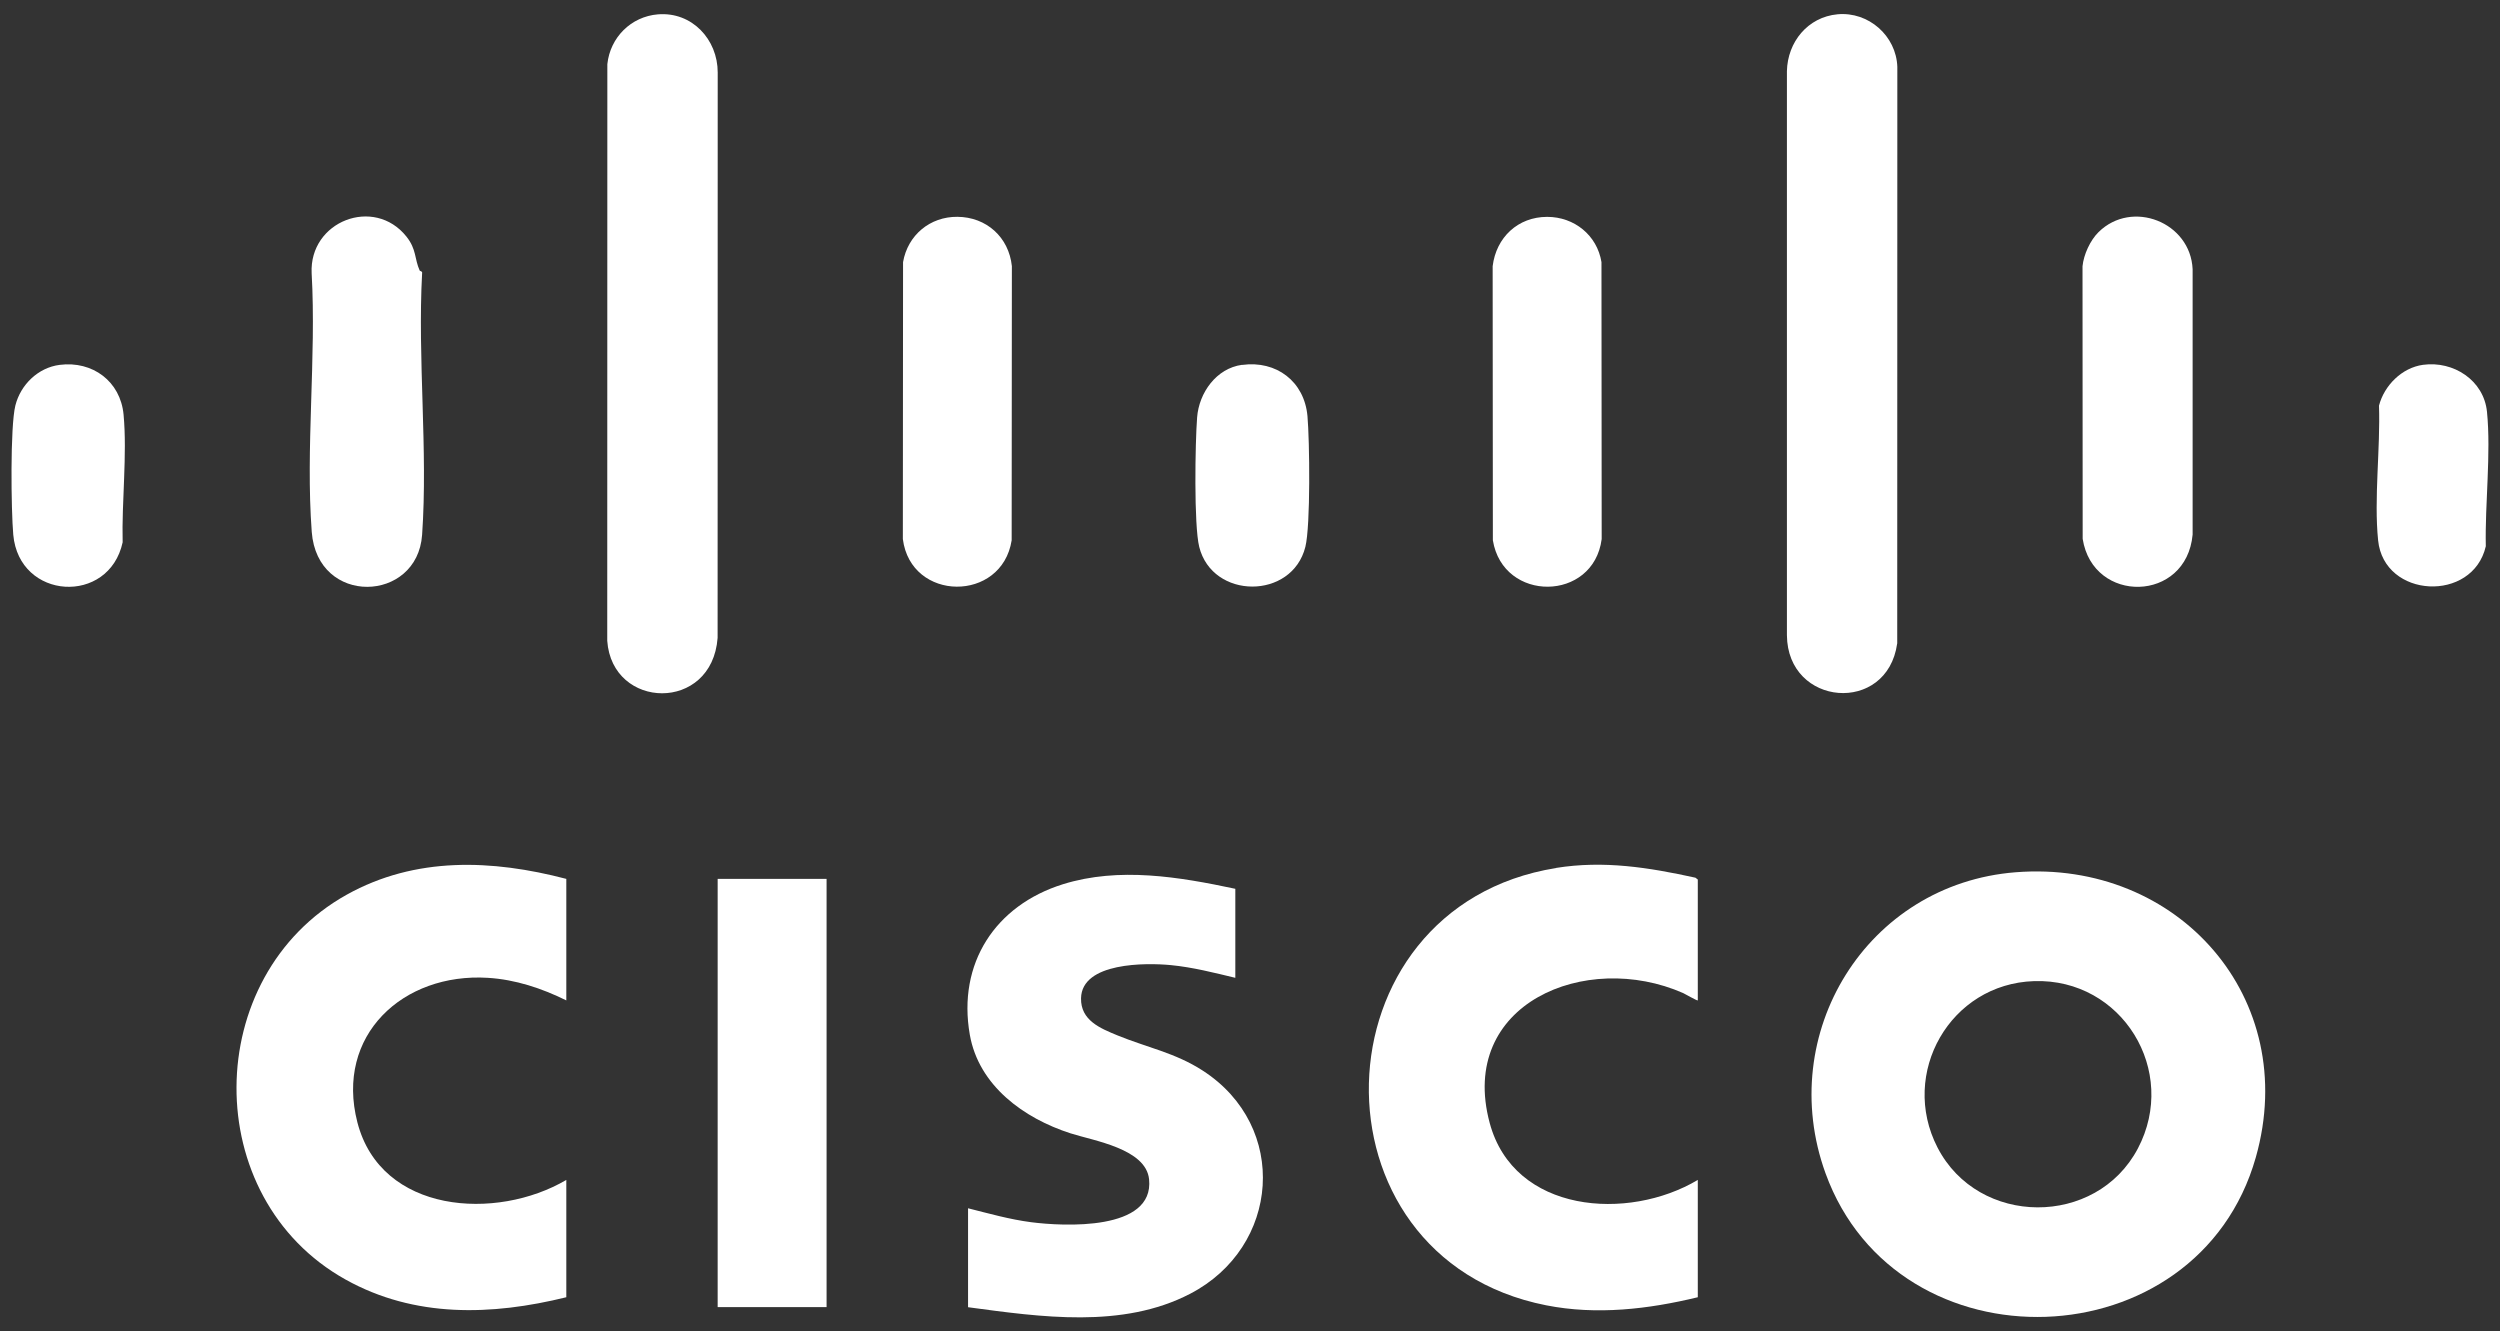 <?xml version="1.0" encoding="UTF-8"?>
<svg id="Capa_1" data-name="Capa 1" xmlns="http://www.w3.org/2000/svg" viewBox="0 0 486.13 258.89">
  <rect x="0" y="0" width="486.13" height="258.89" fill="#333333" stroke="none"/>
  <defs>
    <style>
      .cls-1 {
        fill: #fff;
      }
    </style>
  </defs>
  <path class="cls-1" d="M391.97,169.61c-29.01,2.27-46.82,31.4-37,58.52,14.01,38.68,72.38,36.83,83.68-3.09,8.76-30.96-15.12-57.9-46.67-55.43ZM415.72,223.31c-8.09,15.37-31.02,15.26-38.97-.18-7.43-14.42,2.45-31.83,18.79-32.35,17.12-.55,28.11,17.47,20.18,32.53Z"/>
  <path class="cls-1" d="M67.41,173.98c-28.35,15.82-28.71,58.96-.2,74.84,13.41,7.47,28.36,7.02,42.91,3.43v-22.81c-13.61,8-36.05,6.57-40.63-11.21-4.35-16.92,8.87-29.1,25.36-28.09,5.38.33,10.49,2.03,15.27,4.39v-23.63c-14.44-3.78-29.34-4.38-42.71,3.08Z"/>
  <path class="cls-1" d="M302.58,168.79c-47.3,7.59-49.11,75.71-1.92,85.03,9.81,1.94,19.86.76,29.48-1.57v-22.81c-13.54,8.07-35.75,6.51-40.47-11.09-6.22-23.18,18.7-33.59,37.63-25.24.36.16,2.74,1.54,2.84,1.42v-23.5l-.46-.36c-9.09-1.99-17.78-3.39-27.1-1.9Z"/>
  <path class="cls-1" d="M233.86,208.17c-5.38-3.47-10.81-4.48-16.55-6.83-3.36-1.38-7.18-2.92-7.1-7.22.13-7.03,12.66-6.92,17.48-6.45,4.22.41,8.41,1.48,12.52,2.47v-17.31c-10.91-2.32-22.58-4.29-33.49-.9-13.19,4.11-20.57,15.41-18.14,29.27,1.74,9.92,10.51,16.26,19.59,19.18,4.5,1.45,14.66,2.98,15.27,8.93,1.04,10.11-16.67,9.16-22.93,8.35-4.16-.54-8.22-1.69-12.27-2.71v19.24c14.12,1.9,30.01,4.23,43.18-2.61,17.49-9.08,19.31-32.52,2.45-43.4Z"/>
  <path class="cls-1" d="M127.94,2.79c-5.24.43-9.29,4.49-9.84,9.68l-.02,112.14c.94,13.43,20.37,13.96,21.46-.57l.02-109.94c.01-6.44-5.02-11.85-11.62-11.31Z"/>
  <path class="cls-1" d="M368.92,125.14l.02-112.14c-.21-6.03-5.6-10.78-11.63-10.22-5.79.54-9.72,5.39-9.84,11.06v109.66c.09,13.92,19.51,15.5,21.44,1.63Z"/>
  <rect class="cls-1" x="139.55" y="170.9" width="21.18" height="83.27"/>
  <path class="cls-1" d="M426.36,103.95v-51.6c-.41-9.15-11.78-13.63-18.29-7.22-1.62,1.59-2.9,4.38-3.12,6.64l.03,53.01c2,12.72,20.18,12.43,21.38-.83Z"/>
  <path class="cls-1" d="M60.62,103.43c1.09,14.48,20.54,13.82,21.46.57,1.15-16.47-.9-34.26,0-50.87.1-.38-.43-.43-.46-.5-1.06-2.34-.59-4.12-2.59-6.63-6.29-7.89-18.92-2.98-18.43,7.13.93,16.38-1.2,34.07.02,50.3Z"/>
  <path class="cls-1" d="M196.72,105.05l.04-53.3c-.59-5.62-4.94-9.55-10.6-9.59-5.32-.04-9.65,3.56-10.56,8.81l-.04,53.85c1.56,12.24,19.25,12.37,21.16.24Z"/>
  <path class="cls-1" d="M311.45,104.82l-.04-53.85c-.85-5.23-5.29-8.8-10.56-8.8-5.7,0-9.92,4.01-10.6,9.59l.04,53.3c1.98,12.15,19.57,12,21.16-.24Z"/>
  <path class="cls-1" d="M24.03,80.63c-.6-6.47-6.03-10.5-12.43-9.68-4.2.54-7.59,3.85-8.61,7.89-1.03,4.11-.83,20.4-.41,25.14,1.13,12.72,18.61,13.74,21.27,1.47-.2-7.91.9-17.01.18-24.82Z"/>
  <path class="cls-1" d="M241.52,70.94c-5,.68-8.37,5.42-8.74,10.23-.38,4.91-.64,20.93.41,25.17,2.56,10.26,18.05,10.33,20.64,0,1.03-4.14.83-20.63.41-25.42-.6-6.75-6.05-10.87-12.71-9.96Z"/>
  <path class="cls-1" d="M483.6,80.08c-.61-6.13-6.52-9.95-12.44-9.14-4.1.56-7.54,4.01-8.56,7.94.29,8.29-1,18.04-.17,26.2,1.15,11.31,18.4,12.15,20.94,1.14-.18-8.25,1.04-18.01.23-26.15Z"/>
</svg>